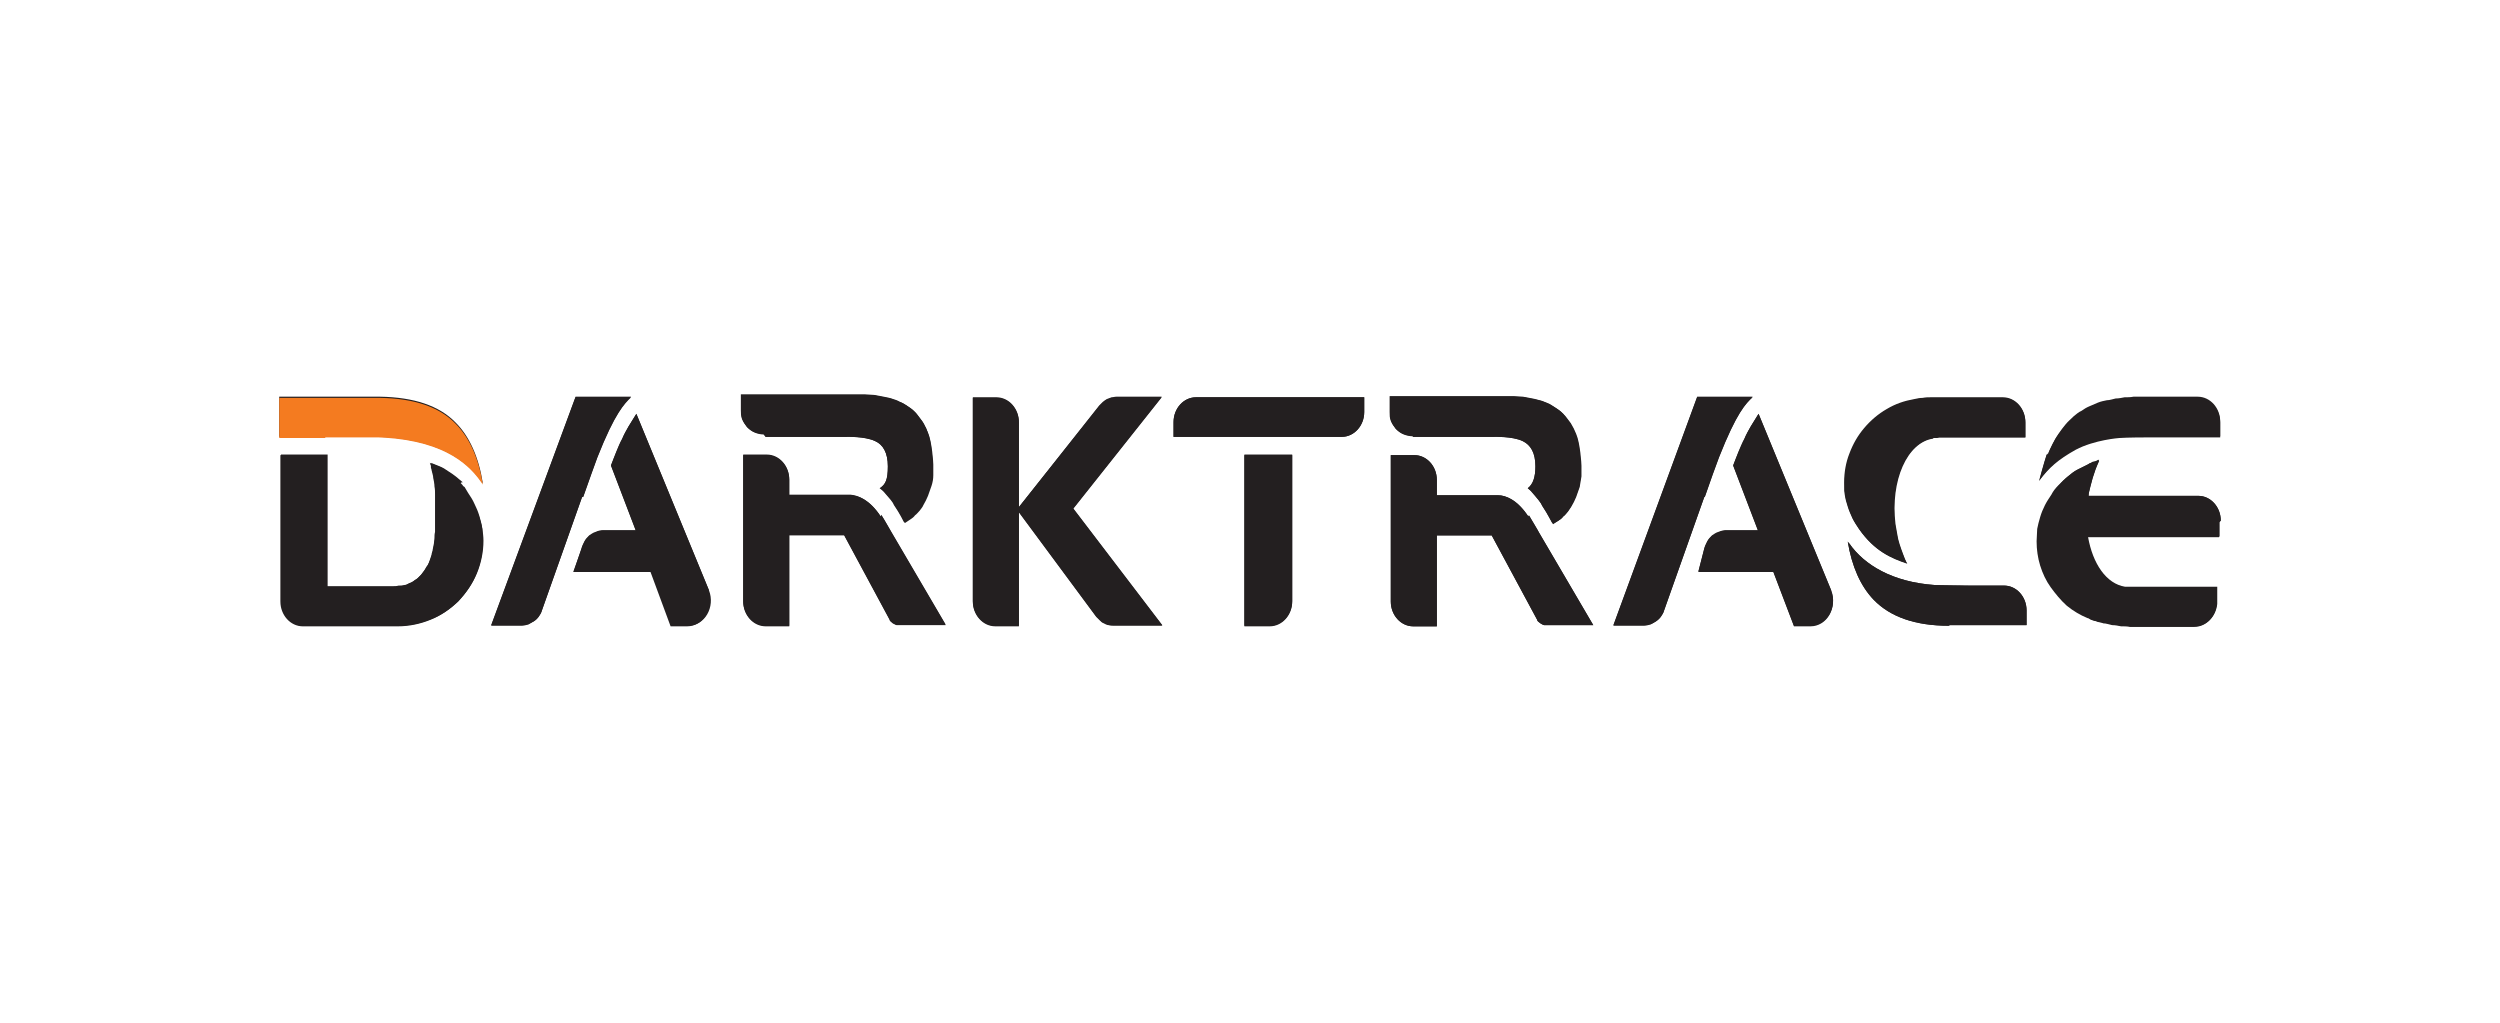 <?xml version="1.0" encoding="UTF-8"?>
<svg xmlns="http://www.w3.org/2000/svg" version="1.1" viewBox="0 0 423.5 173.3">
  <defs>
    <style>
      .cls-1 {
        fill: #f47b20;
      }

      .cls-2 {
        fill: #231f20;
      }
    </style>
  </defs>
  <!-- Generator: Adobe Illustrator 28.7.1, SVG Export Plug-In . SVG Version: 1.2.0 Build 142)  -->
  <g>
    <g id="Layer_1">
      <g>
        <path class="cls-2" d="M172.6,71.5v14.4l13.6-17.2c.2-.2.4-.4.6-.6.2-.2.4-.3.7-.5.3-.1.5-.2.8-.3.3,0,.5-.1.8-.1h7.7l-15,18.9,15.1,19.8h-8.2c-.3,0-.6,0-.9-.1s-.6-.2-.8-.3c-.3-.1-.5-.3-.7-.5-.2-.2-.4-.4-.6-.6l-13.1-17.7v19.3h-4c-2.1,0-3.8-1.9-3.8-4.2v-34.5h4c2.1,0,3.8,1.9,3.8,4.2h0Z"/>
        <path class="cls-2" d="M129.7,74h13.7s3.1-.1,4.8.7c1.4.6,2.2,2,2.2,4.3s-.4,3.1-1.4,3.7c.3.2.5.4.7.6.2.2.4.5.6.7.2.2.4.5.6.7.2.3.4.5.5.8.4.6,1,1.5,1.7,2.9,0,0,.1.1.2.2.3-.2.6-.4.9-.6.3-.2.6-.4.8-.7.3-.2.5-.5.8-.8.2-.3.5-.6.6-.9.3-.5.6-1.1.8-1.6.2-.6.4-1.1.6-1.7.2-.6.3-1.2.3-1.8,0-.6,0-1.2,0-1.8,0-.3-.2-3.8-.9-5.4-.1-.3-.3-.6-.4-.9-.2-.3-.3-.6-.5-.9s-.4-.5-.6-.8c-.2-.3-.4-.5-.6-.8-.3-.3-.5-.5-.8-.7-.3-.2-.6-.4-.9-.6-.3-.2-.6-.4-1-.5-.3-.1-.7-.3-1-.4-.5-.2-1.1-.3-1.6-.4-.5-.1-1.1-.2-1.6-.3-.5,0-1.1-.1-1.6-.1-.5,0-1.1,0-1.6,0h-19.4v2.7c0,.5,0,1,.2,1.5.2.5.5.9.8,1.3.4.4.8.7,1.3.9.5.2,1,.3,1.5.3h0Z"/>
        <path class="cls-2" d="M149.2,87.5c-1.9-2.9-3.9-3.6-5.1-3.6-1.2,0-10.4,0-10.4,0v-2.6c0-2.3-1.7-4.2-3.8-4.2h-4v24.8c0,2.3,1.7,4.2,3.8,4.2h4v-15.4h9.3l7.7,14.3c0,.2.2.3.3.4.1.1.2.2.4.3.1,0,.3.2.5.2.2,0,.3,0,.5,0h7.8l-9.2-15.7c0,0-1.3-2.4-1.7-2.9Z"/>
        <path class="cls-2" d="M346.9,77c.2-.6.5-1.2.8-1.8.3-.6.6-1.1,1-1.7.4-.6.8-1.1,1.2-1.6.4-.5.9-.9,1.4-1.4.4-.3.8-.7,1.3-.9.4-.3.9-.6,1.4-.8.5-.2.9-.4,1.4-.6.5-.2,1-.3,1.5-.4.5,0,1-.2,1.5-.3.5,0,1-.1,1.5-.2.5,0,1,0,1.5-.1.5,0,1,0,1.5,0h9.4c2.1,0,3.8,1.9,3.8,4.2v2.5h-12.9s-2.7,0-4.1.1c0,0-4.2.4-7.4,2-3,1.6-4.5,3-6.2,5.3,0,0,.8-3,1.3-4.5Z"/>
        <path class="cls-2" d="M330.1,106c-5.7,0-9.9-1.5-12.7-4.4-2.2-2.3-3.7-5.6-4.4-9.9,0,.1.2.3.3.4,2.5,3.6,7.3,6.5,14.4,7,1.1,0,5.1.1,6,.1h5.8c2.1,0,3.8,1.9,3.8,4.2v2.5h-13Z"/>
        <path class="cls-2" d="M98.6,84.2l-6.8,19.2c-.1.4-.3.7-.5,1-.2.3-.5.6-.8.8-.3.2-.7.4-1,.6-.4.1-.8.2-1.1.2h-5.2l14.3-38.7h9.4c-1.1,1.1-2.7,2.6-5.7,10.2-.7,1.9-1.2,3.3-2.4,6.7Z"/>
        <path class="cls-2" d="M120.1,100l-12.3-29.9c-.4.7-.9,1.4-1.3,2.1-.4.7-.8,1.4-1.1,2.2-.4.7-.7,1.5-1,2.2-.3.7-.6,1.5-.9,2.3l4.2,11h-5.5c-.4,0-.9.1-1.3.3-.4.2-.8.4-1.1.6-.3.3-.6.6-.8,1-.2.4-.4.8-.5,1.2l-1.4,3.9h13.1l3.4,9.2h2.8c2.8,0,4.6-3.2,3.5-6Z"/>
        <path class="cls-2" d="M210.8,77v29h4.3c2.1,0,3.8-1.9,3.8-4.2v-24.8h-8.1Z"/>
        <path class="cls-2" d="M202.6,67.3c-2.1,0-3.8,1.9-3.8,4.2v2.5h28.5c2.1,0,3.8-1.9,3.8-4.2v-2.5h-28.4Z"/>
        <path class="cls-2" d="M55.1,74h9.1c.4,0,1.9.1,2.8.2,10,1.1,13.3,5.6,14.8,7.7-.7-4.5-2.3-8-4.6-10.3-2.8-2.9-7.1-4.3-12.8-4.4h-17.1v6.8h7.8Z"/>
        <path class="cls-2" d="M288.7,84.2l-6.8,19.2c-.1.4-.3.7-.5,1-.2.3-.5.6-.8.8-.3.2-.6.4-1,.6-.4.1-.8.2-1.1.2h-5.2l14.2-38.7h9.4c-1.2,1.1-2.7,2.6-5.7,10.2-.7,1.9-1.3,3.5-2.4,6.7Z"/>
        <path class="cls-2" d="M310.2,100l-12.3-29.9c-.4.7-.9,1.4-1.3,2.1-.4.7-.8,1.4-1.1,2.2-.3.7-.7,1.5-1,2.2-.3.7-.6,1.5-.9,2.3l4.2,11h-5.4c-.4,0-.9.1-1.3.3-.4.2-.8.4-1.1.6-.3.3-.6.6-.8,1-.2.4-.4.8-.5,1.2l-1,3.9h12.7l3.5,9.2h2.8c2.8,0,4.6-3.2,3.5-6Z"/>
        <path class="cls-2" d="M239.4,74h13.7s3.1-.1,4.8.7c1.4.6,2.2,2,2.2,4.3,0,1.8-.4,3.1-1.3,3.7.2.2.5.4.7.7.2.2.4.5.6.7.2.2.4.5.6.7.2.3.4.5.5.8.4.6,1,1.6,1.7,2.9,0,0,.1.1.2.2.3-.2.6-.3.9-.5.3-.2.6-.4.8-.7.3-.2.5-.5.8-.8.2-.3.4-.6.6-.9.3-.5.6-1.1.8-1.6.2-.6.4-1.1.6-1.7.1-.6.2-1.2.3-1.8,0-.6,0-1.2,0-1.8,0-.3-.2-3.8-.9-5.4-.1-.3-.3-.6-.4-.9-.2-.3-.3-.6-.5-.9-.2-.3-.4-.5-.6-.8-.2-.3-.4-.5-.6-.7-.3-.3-.5-.5-.8-.7-.3-.2-.6-.4-.9-.6-.3-.2-.6-.3-.9-.5-.3-.1-.7-.3-1-.4-.5-.2-1.1-.3-1.6-.4-.5-.1-1.1-.2-1.6-.3-.5,0-1.1-.1-1.6-.1-.5,0-1.1,0-1.6,0h-19.4v2.7c0,.5,0,1,.2,1.5.2.5.5.9.8,1.3.4.4.8.7,1.3.9.5.2,1,.3,1.5.3Z"/>
        <path class="cls-2" d="M258.9,87.5c-1.9-2.9-3.9-3.6-5.1-3.6-1.2,0-10.4,0-10.4,0v-2.6c0-2.3-1.7-4.2-3.8-4.2h-4v24.8c0,2.3,1.7,4.2,3.8,4.2h4v-15.4h9.3l7.7,14.3c0,.2.2.3.3.4.1.1.3.2.4.3.1,0,.3.2.5.2.2,0,.3,0,.5,0h7.8l-9.2-15.7c0-.1-1.4-2.4-1.7-2.9Z"/>
        <path class="cls-2" d="M77.9,81.7c.1.1.3.3.4.4.1.2.2.3.4.4.1.2.2.3.3.5.1.2.2.3.3.5.4.6.8,1.2,1.1,1.9.3.6.6,1.3.8,2,.2.7.4,1.4.5,2.1.1.7.2,1.4.2,2.1,0,1.9-.4,3.8-1.1,5.5-.7,1.7-1.8,3.3-3.1,4.7-1.3,1.3-2.9,2.4-4.7,3.1-1.8.7-3.6,1.1-5.5,1.1h-2.6c0,0-13.5,0-13.5,0-2.1,0-3.8-1.9-3.8-4.2v-24.8h7.9v22.3h10.1c.3,0,.6,0,1,0,.3,0,.6,0,.9-.1.3,0,.6,0,1-.1.3,0,.6-.2.8-.3.3-.1.5-.2.8-.4.2-.2.5-.3.7-.5.2-.2.4-.4.6-.6.2-.3.4-.5.6-.8.2-.3.3-.5.5-.8.1-.3.3-.6.4-.9.1-.3.2-.6.3-.9,0-.3.2-.6.2-.9l.2-1c0-.3.1-.6.1-1,0-.3,0-.6.1-1,0-.4,0-.8,0-1.2,0-.4,0-.8,0-1.2v-1.2c0-.4,0-.8,0-1.2,0-.5,0-.9,0-1.4,0-.5,0-.9-.1-1.4,0-.5-.1-.9-.2-1.4,0-.5-.2-.9-.3-1.4,0,0,0-.2,0-.3,0,0,0-.2,0-.3,0,0,0-.2-.1-.3,0,0,0-.2-.1-.3.5.2,1,.4,1.5.6.5.2,1,.5,1.4.8.5.3.9.6,1.3.9.4.3.8.7,1.2,1h.1Z"/>
        <path class="cls-2" d="M327.5,74.2h.6c.1,0,.3-.1.4-.1.1,0,.3,0,.4,0,.2,0,.3,0,.4,0h13.8v-2.6c0-2.3-1.7-4.2-3.8-4.2h-9.4c-.5,0-.9,0-1.4,0-.5,0-.9,0-1.4,0-.5,0-.9,0-1.4.1-.5,0-.9.1-1.4.2h0c-1.7.3-3.2.8-4.7,1.7-1.4.8-2.7,1.9-3.8,3.2-1.1,1.3-1.9,2.7-2.5,4.3-.6,1.5-.9,3.2-.9,4.9s0,1.4.1,2.1c.1.7.3,1.4.5,2,.2.7.5,1.3.8,2,.3.6.7,1.2,1.1,1.8,2.6,3.7,5.4,4.9,8.1,5.8h0c-.3-.6-.5-1.1-.7-1.6-.2-.5-.4-1.1-.6-1.7-.2-.6-.3-1.1-.4-1.7-.1-.6-.2-1.1-.3-1.7-.9-7.4,2-13.8,6.5-14.5Z"/>
        <path class="cls-2" d="M376.2,88.2c0-2.3-1.7-4.2-3.8-4.2h-18.6c0-.5.2-1.1.3-1.6.1-.5.3-1,.4-1.5.2-.5.3-1,.5-1.5.2-.5.4-1,.6-1.5h-.2c-.2.1-.3.2-.4.2-.1,0-.3.1-.4.1-.1,0-.3.1-.4.2-.1,0-.3.1-.4.2-.6.3-1.2.6-1.8.9-.6.3-1.1.7-1.7,1.2-.5.4-1,.9-1.4,1.4-.5.5-.9,1.1-1.2,1.6-.4.6-.8,1.2-1.1,1.8-.3.6-.6,1.3-.8,2-.2.7-.4,1.4-.5,2-.1.7-.2,1.4-.2,2.1,0,1.4.2,2.7.6,4.1.4,1.3,1,2.6,1.8,3.7.8,1.1,1.7,2.2,2.7,3.1,1.1.9,2.3,1.6,3.5,2.1.2.1.4.2.6.3.2,0,.4.2.7.3.2,0,.4.1.7.2.2,0,.5.1.7.1.5,0,1,.2,1.5.3.5,0,1,.1,1.5.2.5,0,1,0,1.5.1.5,0,1,0,1.5,0h9.4c2,0,3.6-1.7,3.8-3.8v-2.9h-13.4c-.1,0-.3,0-.4,0-.2,0-.3,0-.4,0-.1,0-.3,0-.4,0-.1,0-.3,0-.4,0h-.6c-3.2-.5-5.5-3.9-6.3-8.5h22.3v-2.5Z"/>
        <path class="cls-2" d="M172.6,71.5v14.4l13.6-17.1c.2-.2.4-.4.6-.6.2-.2.4-.3.7-.5.3-.1.5-.2.8-.3.3,0,.6-.1.8-.1h7.7l-15,18.9,15.1,19.8h-8.2c-.3,0-.6,0-.9-.1-.3,0-.6-.2-.8-.3-.3-.1-.5-.3-.7-.5-.2-.2-.4-.4-.6-.6l-13.1-17.7v19.3h-4c-2.1,0-3.8-1.9-3.8-4.2v-34.5h4c2.1,0,3.8,1.9,3.8,4.2h0Z"/>
        <path class="cls-2" d="M129.7,74h13.7s3.1-.1,4.8.7c1.4.6,2.2,2,2.2,4.3s-.4,3-1.3,3.7c.2.2.5.4.7.6.2.2.4.5.6.7.2.2.4.5.6.7.2.3.4.5.5.8.4.6,1,1.5,1.7,2.9,0,0,0,0,0,0,0,0,0,0,0,0,0,0,0,0,0,0,0,0,0,0,0,0,.3-.2.6-.4.9-.6.3-.2.6-.4.8-.7.3-.2.5-.5.8-.8.2-.3.4-.6.6-.9.3-.5.6-1.1.8-1.6.2-.6.4-1.1.6-1.7.2-.6.3-1.2.3-1.8,0-.6,0-1.2,0-1.8,0-.3-.2-3.8-.9-5.4-.1-.3-.2-.6-.4-.9-.1-.3-.3-.6-.5-.9-.2-.3-.4-.5-.6-.8-.2-.3-.4-.5-.6-.7-.3-.3-.5-.5-.8-.7-.3-.2-.6-.4-.9-.6-.3-.2-.6-.3-1-.5-.3-.2-.7-.3-1-.4-.5-.2-1.1-.3-1.6-.4-.5-.1-1.1-.2-1.6-.3-.5,0-1.1-.1-1.6-.1-.5,0-1.1,0-1.6,0h-19.4v2.7c0,.5,0,1,.2,1.5.2.5.5.9.8,1.3.4.4.8.7,1.3.9.5.2,1,.3,1.5.3h0Z"/>
        <path class="cls-2" d="M149.2,87.5c-1.9-2.9-3.9-3.6-5.1-3.7-1.2,0-10.4,0-10.4,0v-2.6c0-2.3-1.7-4.2-3.8-4.2h-4v24.8c0,2.3,1.7,4.2,3.8,4.2h4v-15.4h9.3l7.7,14.3c0,.2.2.3.3.4.1.1.2.2.4.3.1,0,.3.2.5.2.2,0,.3,0,.5,0h7.8l-9.2-15.7c0,0-1.4-2.4-1.7-2.9Z"/>
        <path class="cls-2" d="M346.9,77.1c.2-.6.5-1.2.8-1.8.3-.6.6-1.2,1-1.7.4-.5.8-1.1,1.2-1.5.4-.5.9-.9,1.4-1.4.4-.3.8-.6,1.3-.9.4-.3.9-.5,1.4-.8.5-.2.9-.4,1.4-.6.5-.2,1-.3,1.5-.4.5,0,1-.2,1.5-.3.5,0,1-.1,1.5-.2.5,0,1,0,1.5-.1.5,0,1,0,1.5,0h9.4c2.1,0,3.8,1.9,3.8,4.2v2.5h-12.9s-2.7,0-4.2.1c0,0-4.2.3-7.4,2-3,1.7-4.5,3-6.2,5.3,0,0,.8-3,1.3-4.5Z"/>
        <path class="cls-2" d="M330.1,106c-5.6,0-9.9-1.5-12.7-4.4-2.2-2.3-3.7-5.6-4.4-9.9,0,.1.2.3.3.4,2.5,3.6,7.3,6.5,14.4,7,1.1.1,5.1.1,6,.1h5.8c2.1,0,3.8,1.9,3.8,4.2v2.5h-13Z"/>
        <path class="cls-2" d="M98.6,84.2l-6.8,19.2c-.1.4-.3.7-.5,1-.2.3-.5.6-.8.8-.3.2-.7.4-1,.5-.4.1-.8.2-1.1.2h-5.2l14.3-38.7h9.4c-1.1,1.1-2.7,2.6-5.7,10.2-.7,1.9-1.2,3.3-2.4,6.7Z"/>
        <path class="cls-2" d="M120.1,100l-12.3-29.9c-.4.7-.9,1.4-1.3,2.1-.4.7-.8,1.4-1.1,2.1-.4.7-.7,1.5-1,2.2-.3.8-.6,1.5-.9,2.3l4.2,11h-5.5c-.4,0-.9.1-1.3.3-.4.1-.8.4-1.1.6-.3.3-.6.6-.8,1-.2.4-.4.8-.5,1.2l-1.3,3.9h13.1l3.5,9.2h2.8c2.8,0,4.6-3.2,3.5-6Z"/>
        <path class="cls-2" d="M210.8,77.1v29h4.3c2.1,0,3.8-1.9,3.8-4.2v-24.8h-8.1Z"/>
        <path class="cls-2" d="M202.6,67.3c-2.1,0-3.8,1.9-3.8,4.2v2.5h28.5c2.1,0,3.8-1.9,3.8-4.2v-2.5h-28.4Z"/>
        <path class="cls-1" d="M55.1,74.1h9.1c.4,0,1.9.1,2.8.2,10,1.1,13.3,5.6,14.8,7.8-.7-4.5-2.3-8-4.6-10.3-2.8-2.9-7.1-4.3-12.8-4.4h-17.1v6.8h7.8Z"/>
        <path class="cls-2" d="M288.7,84.2l-6.8,19.2c-.1.4-.3.7-.5,1-.2.3-.5.6-.8.8-.3.2-.6.4-1,.5s-.8.2-1.1.2h-5.2l14.2-38.7h9.4c-1.1,1.1-2.7,2.6-5.7,10.2-.7,1.9-1.3,3.5-2.4,6.7Z"/>
        <path class="cls-2" d="M310.2,100l-12.3-29.9c-.4.7-.9,1.4-1.3,2.1-.4.7-.8,1.4-1.1,2.1-.4.7-.7,1.5-1,2.2-.3.8-.6,1.5-.9,2.3l4.2,11h-5.4c-.4,0-.8.1-1.3.3-.4.1-.8.4-1.1.6-.3.3-.6.6-.8,1-.2.4-.4.8-.5,1.2l-1,3.9h12.7l3.5,9.2h2.8c2.8,0,4.6-3.2,3.5-6Z"/>
        <path class="cls-2" d="M239.4,74h13.7s3.1-.1,4.8.7c1.4.7,2.2,2,2.2,4.3,0,1.8-.4,3-1.3,3.7.2.2.5.4.7.6s.4.5.6.7c.2.3.4.5.6.8.2.3.4.5.5.8.4.6,1,1.5,1.7,2.9,0,0,.1.2.2.3.3-.2.6-.4.9-.6.3-.2.6-.4.8-.7.3-.2.5-.5.7-.8.2-.3.5-.6.6-.9.3-.5.6-1.1.8-1.6.2-.6.4-1.1.6-1.7.1-.6.2-1.2.3-1.8,0-.6,0-1.2,0-1.8,0-.3-.2-3.8-.9-5.4-.1-.3-.3-.6-.4-.9-.2-.3-.3-.6-.5-.9-.2-.3-.4-.5-.6-.8-.2-.3-.4-.5-.6-.8-.3-.3-.5-.5-.8-.7-.3-.2-.6-.4-.9-.6-.3-.2-.6-.4-.9-.5-.3-.1-.7-.3-1-.4-.5-.1-1-.3-1.6-.4-.5-.1-1.1-.2-1.6-.3-.5,0-1.1-.1-1.6-.1-.5,0-1.1,0-1.6,0h-19.4v2.7c0,.5,0,1,.2,1.5.2.5.5.9.8,1.3.4.4.8.7,1.3.9.5.2,1,.3,1.5.3Z"/>
        <path class="cls-2" d="M258.9,87.5c-1.9-2.9-3.9-3.6-5.1-3.6-1.2,0-10.4,0-10.4,0v-2.6c0-2.3-1.7-4.2-3.8-4.2h-4v24.8c0,2.3,1.7,4.2,3.8,4.2h4v-15.4h9.3l7.7,14.3c0,.2.2.3.3.4.1.1.3.2.4.3.1,0,.3.2.5.2.2,0,.3,0,.5,0h7.8l-9.2-15.7c0,0-1.4-2.4-1.7-2.9Z"/>
        <path class="cls-2" d="M77.7,81.9c.1.1.3.3.4.5.1.2.3.3.4.5.1.2.2.3.4.5.1.2.2.3.4.5.4.6.8,1.2,1.1,1.8.3.6.5,1.2.8,1.9.2.7.4,1.3.5,2,0,.7.1,1.4.1,2.1,0,1.9-.4,3.8-1.1,5.5-.7,1.8-1.8,3.3-3.1,4.7-1.4,1.3-2.9,2.4-4.7,3.1-1.7.7-3.6,1.1-5.5,1.1h-2.6s-13.5,0-13.5,0c-2.1,0-3.8-1.9-3.8-4.2v-24.8h7.9v22.3h10.1c.3,0,.6,0,1,0,.3,0,.6,0,.9-.1.3,0,.6,0,1-.1.3,0,.6-.2.8-.3.3-.1.5-.2.8-.4.2-.2.5-.3.7-.5.2-.2.4-.4.6-.6.2-.3.4-.5.6-.8.2-.3.3-.6.5-.8.2-.3.3-.6.4-.9.1-.3.2-.6.3-.9,0-.3.2-.6.2-.9l.2-1c0-.3.1-.6.1-1,0-.3,0-.6.1-1,0-.4,0-.8,0-1.2,0-.4,0-.8,0-1.2v-1.3c0-.4,0-.8,0-1.2,0-.5,0-.9,0-1.4,0-.5,0-.9-.1-1.4,0-.5-.1-.9-.2-1.4,0-.4-.2-.9-.3-1.4,0,0,0-.2-.1-.3,0,0,0-.2,0-.3,0,0,0-.2-.1-.3,0,0,0-.2-.1-.3.5.2,1,.4,1.5.6.5.2,1,.5,1.4.8.5.3.9.6,1.3.9.4.3.8.7,1.2,1.1h.1Z"/>
        <path class="cls-2" d="M327.5,74.2h.6c.1-.1.3-.1.4-.1.1,0,.3,0,.4,0h.4c.1,0,.3,0,.4,0h13.4v-2.5c0-2.3-1.7-4.2-3.8-4.2h-9.4c-.5,0-.9,0-1.4,0-.5,0-.9,0-1.4,0-.4,0-.9,0-1.4.1-.4,0-.9.1-1.3.2h0c-1.7.3-3.2.8-4.7,1.7-1.4.8-2.7,1.9-3.8,3.2-1.1,1.3-1.9,2.7-2.5,4.3-.6,1.6-.9,3.2-.9,4.9s0,1.4.1,2.1c.1.7.3,1.4.5,2,.2.7.5,1.3.8,2,.3.6.7,1.2,1.1,1.8,2.6,3.7,5.4,4.9,8.1,5.8-.3-.5-.5-1-.7-1.6-.2-.5-.4-1.1-.6-1.7-.2-.6-.3-1.1-.4-1.7-.1-.6-.2-1.1-.3-1.7-.9-7.4,2-13.9,6.4-14.5"/>
        <path class="cls-2" d="M376.2,88.2c0-2.3-1.7-4.2-3.8-4.2h-18.6c0-.5.2-1,.3-1.5.1-.5.3-1,.4-1.5.2-.5.3-1,.5-1.5.2-.5.4-1,.6-1.4h-.3c-.1.1-.3.2-.4.2-.1,0-.3,0-.4.1-.1,0-.3,0-.4.1-.1,0-.3.1-.4.2-.6.3-1.2.6-1.8.9-.6.3-1.1.7-1.7,1.2-.5.4-1,.9-1.5,1.4-.5.5-.9,1-1.2,1.6-.4.6-.8,1.2-1.1,1.8-.3.6-.6,1.3-.8,2-.2.7-.4,1.4-.5,2,0,.7-.1,1.4-.1,2.1,0,1.4.2,2.8.6,4.1.4,1.3,1,2.6,1.8,3.7.8,1.1,1.7,2.2,2.7,3.1,1.1.9,2.3,1.6,3.5,2.1.2,0,.4.2.6.3.2,0,.4.2.7.2.2,0,.4.2.7.2.2,0,.5.1.7.2.5,0,1,.2,1.5.3.5,0,1,.1,1.5.2.5,0,1,0,1.5.1.5,0,1,0,1.5,0h9.4c2,0,3.6-1.7,3.8-3.8h0v-.2h0v-2.7h-13.4c-.1,0-.3,0-.4,0-.2,0-.3,0-.4,0-.1,0-.3,0-.4,0-.1,0-.3,0-.4,0h-.6c-3.2-.5-5.5-3.9-6.3-8.5h22.3v-2.5Z"/>
      </g>
    </g>
  </g>
</svg>